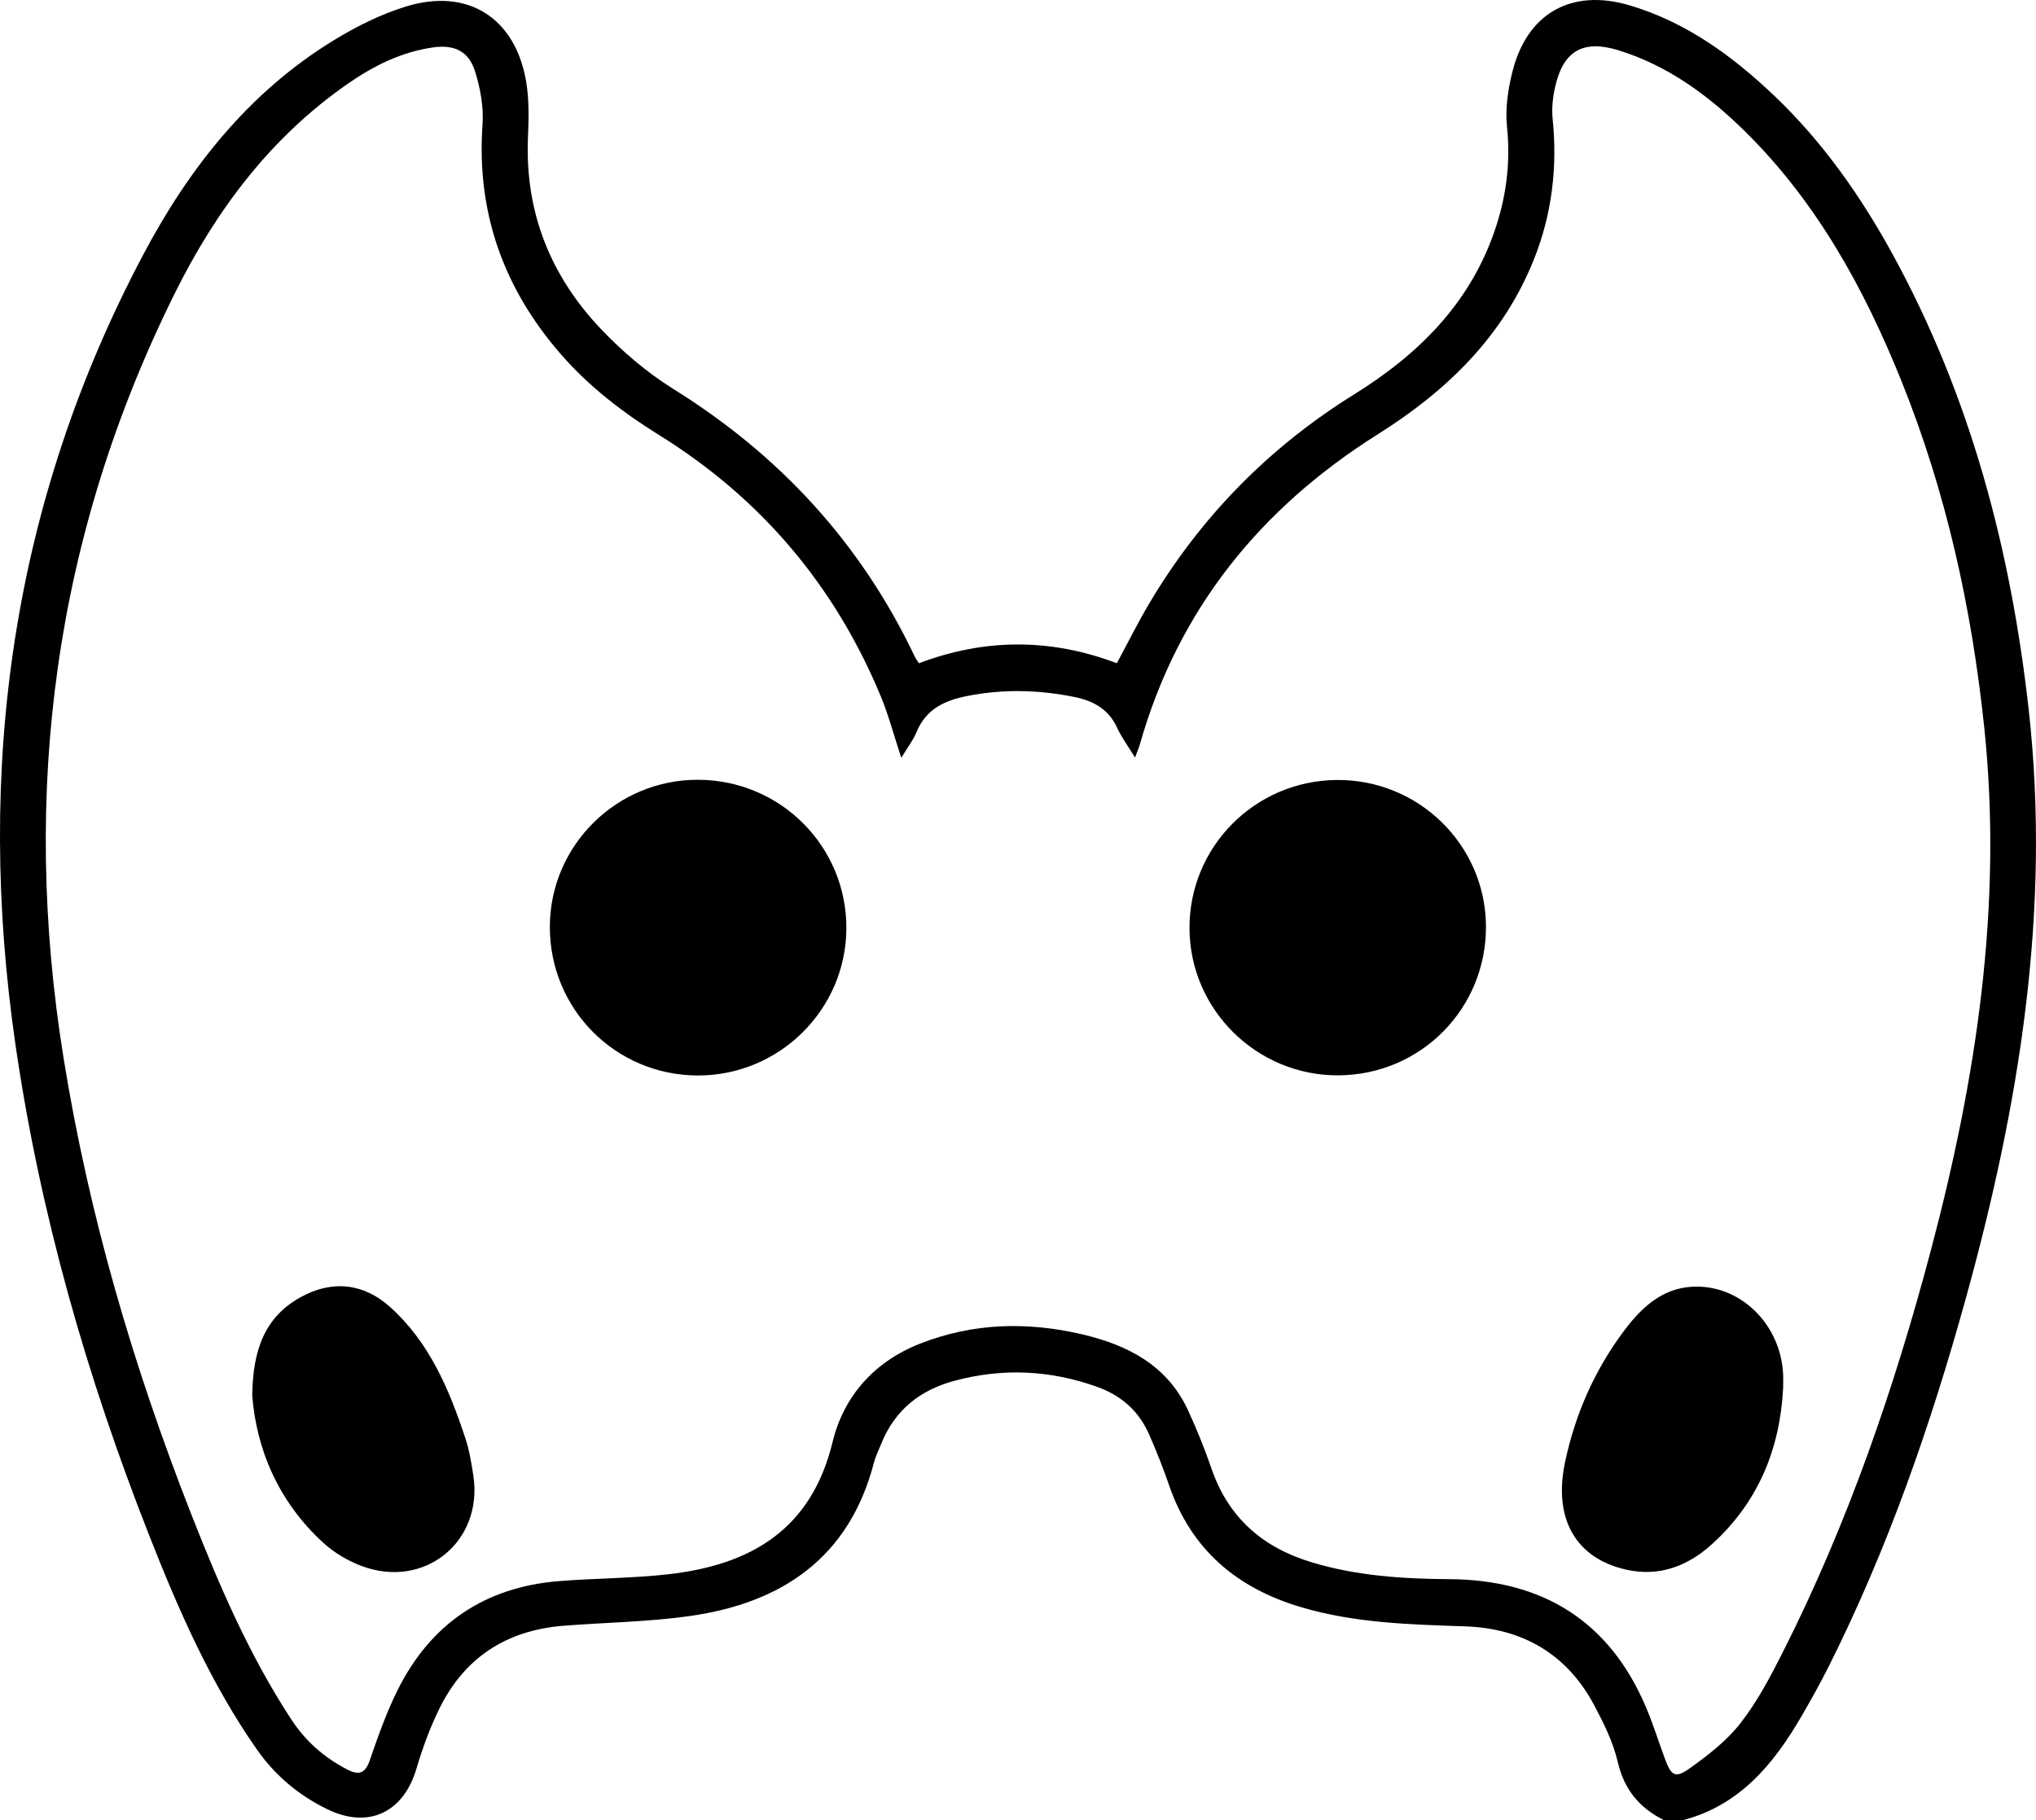 <?xml version="1.0" encoding="UTF-8"?>
<svg id="Layer_1" xmlns="http://www.w3.org/2000/svg" viewBox="0 0 1853.99 1657.57">
  <g id="iR1o3k.tif">
    <g>
      <path d="M1515.1,1657.57c-22.12-11.13-36.09-27.66-41.91-52.79-4.13-17.81-12.57-34.99-21.22-51.32-24.86-46.99-65.3-70.56-117.78-72.34-50.47-1.7-100.78-2.99-149.72-17.56-58.25-17.33-99.74-52.34-119.87-110.85-5.4-15.69-11.51-31.18-18.2-46.37-9.32-21.17-25.07-35.35-47.22-43.29-42.83-15.36-85.92-17.35-129.81-5.64-31.87,8.5-54.9,27.03-67.19,58.08-2.16,5.45-4.87,10.76-6.33,16.39-22.49,86.65-83.62,127.88-167.64,139.83-38.18,5.43-77.05,5.82-115.58,8.92-51.51,4.14-89.75,29-112.57,75.48-8.55,17.43-15.33,35.95-20.85,54.59-11.79,39.85-43.53,55.14-80.83,37.1-26.01-12.58-47.67-30.59-64.36-54.43-42.14-60.19-71.35-126.94-98.06-194.81-56.92-144.64-99.57-293.41-121.89-447.32-36.48-251.53-3.56-492.67,116.17-719,41.71-78.84,96.07-148.04,173.56-195.48,20.65-12.64,43.03-23.84,66.09-30.9,56.29-17.24,99.63,10.6,109.29,68.87,2.76,16.65,2.25,34.05,1.57,51.03-2.72,67.9,20.78,126.05,67.04,174.46,19.44,20.35,41.6,39.21,65.44,54.06,96.62,60.14,170.42,140.14,219.4,242.93,1.02,2.15,2.46,4.11,4.12,6.84,60.21-22.87,120.38-22.78,180.25-.04,10.03-18.62,18.93-36.58,29.1-53.77,46.74-79.06,109.27-142.81,187.31-191.29,57.67-35.83,103.97-81.53,127.02-147.04,10.99-31.23,15.35-63.22,11.84-96.71-1.69-16.12.87-33.34,4.79-49.26,13.21-53.77,53.74-76.83,106.9-61.07,51.47,15.26,93.7,46.1,131.96,82.58,44.36,42.29,79.09,91.97,108.32,145.58,70.34,129.01,106.88,268.05,123.11,413.26,20.48,183.15-8.72,360.92-57.38,536.55-31.89,115.1-70.97,227.64-124.66,334.66-7.67,15.29-16.04,30.26-24.62,45.06-25.33,43.7-56.17,81.29-107.96,95.02h-17.65ZM820.73,690.17c-6.94-21.03-11.65-39.09-18.74-56.17-41.84-100.76-109.1-180.24-201.88-237.85-33.09-20.55-63.68-44.06-89.32-73.48-52.29-60.02-77.07-129.26-71.39-209.41,1.13-16-2.05-33.08-6.9-48.51-5.72-18.2-19.03-24.35-38.23-21.57-28.69,4.16-53.83,16.6-77.49,33.03-70.36,48.84-120,115.21-157.44,190.57C49.56,487.75,18.82,720.76,57.88,963.53c22.99,142.89,63.53,281.03,116.33,415.6,25.37,64.67,52.85,128.44,91.14,186.9,12.95,19.76,29.94,34.61,50.85,45.44,10.73,5.56,16.37,3.65,20.54-8.42,7.49-21.66,15.14-43.5,25.34-63.95,30.17-60.51,79.63-93.85,147.2-99.21,33.18-2.63,66.64-2.5,99.67-6.26,74.68-8.51,129.82-40.5,149.2-120.36,10.21-42.06,38.25-73.49,80.14-89.81,48.11-18.74,97.34-19.96,147.18-8.28,41.67,9.76,77.46,28.23,96.43,69.31,7.98,17.27,15.11,35.02,21.31,53.01,15.47,44.86,46.8,71.97,91.59,85.4,40.82,12.24,82.62,14.97,124.86,15.23,84.98.52,146.08,38.01,179.48,117.32,6.44,15.29,11.34,31.21,17.14,46.77,5.56,14.92,9.3,17.52,22.32,8.24,16.87-12.03,33.98-25.26,46.51-41.44,15.44-19.93,27.46-42.82,38.88-65.48,58.55-116.14,100.71-238.46,134.01-363.87,41.56-156.53,65.97-314.85,48.83-477.62-11.43-108.58-34.68-214.11-75.52-315.46-33.73-83.7-76.7-161.96-141.52-226.17-33.31-32.99-70.64-60.69-116.25-74.69-32.07-9.84-50.03.7-57.37,33.17-2.13,9.42-3.31,19.54-2.34,29.08,4.5,44.18-.55,86.99-17.01,128.21-28.06,70.27-79.35,119.79-142.23,159.35-106.85,67.23-181.61,159.42-216.52,282.02-.98,3.43-2.43,6.73-4.49,12.34-6.36-10.43-12.26-18.29-16.25-27.02-7.71-16.91-21.49-24.56-38.6-28.06-32.49-6.65-64.88-7.46-97.68-1.04-21.02,4.12-37.81,11.99-46.49,33-3.07,7.43-8.2,14.01-13.84,23.39Z"/>
      <path d="M635.4,979.44c-74.95-.15-134.94-60.55-134.71-135.61.23-73.92,60.91-133.97,135.11-133.69,75.07.28,135.33,60.83,134.91,135.56-.41,73.86-61.15,133.9-135.31,133.74Z"/>
      <path d="M1218.75,979.31c-74.22.4-135.16-59.66-135.59-133.63-.43-74.19,59.2-134.53,133.77-135.35,74.47-.82,135.6,58.79,136.19,132.79.59,75.17-59.21,135.78-134.37,136.19Z"/>
      <path d="M229.69,1270.68c.57-42.09,11.81-71.46,44.04-89.33,28.48-15.79,57.24-12.88,81.47,8.9,35.82,32.2,53.82,75.02,68.52,119.43,3.65,11.04,5.59,22.76,7.33,34.31,9.01,59.98-44.47,103.55-101.67,82.2-12.55-4.68-25-12.04-34.87-21.05-41.41-37.81-61.17-86.07-64.82-134.46Z"/>
      <path d="M1623.73,1264.14c-2.92,56.06-23.08,104.51-65.2,142.48-21.76,19.62-47.58,29.44-77.1,22.99-46.28-10.11-67.18-46.11-56.33-97.82,9.24-44.03,27.21-84.65,54.35-120.64,16.91-22.43,37.35-40.57,68.24-39.39,40.48,1.54,73.64,36.18,76,79.16.24,4.39.03,8.81.03,13.21Z"/>
    </g>
  </g>
</svg>